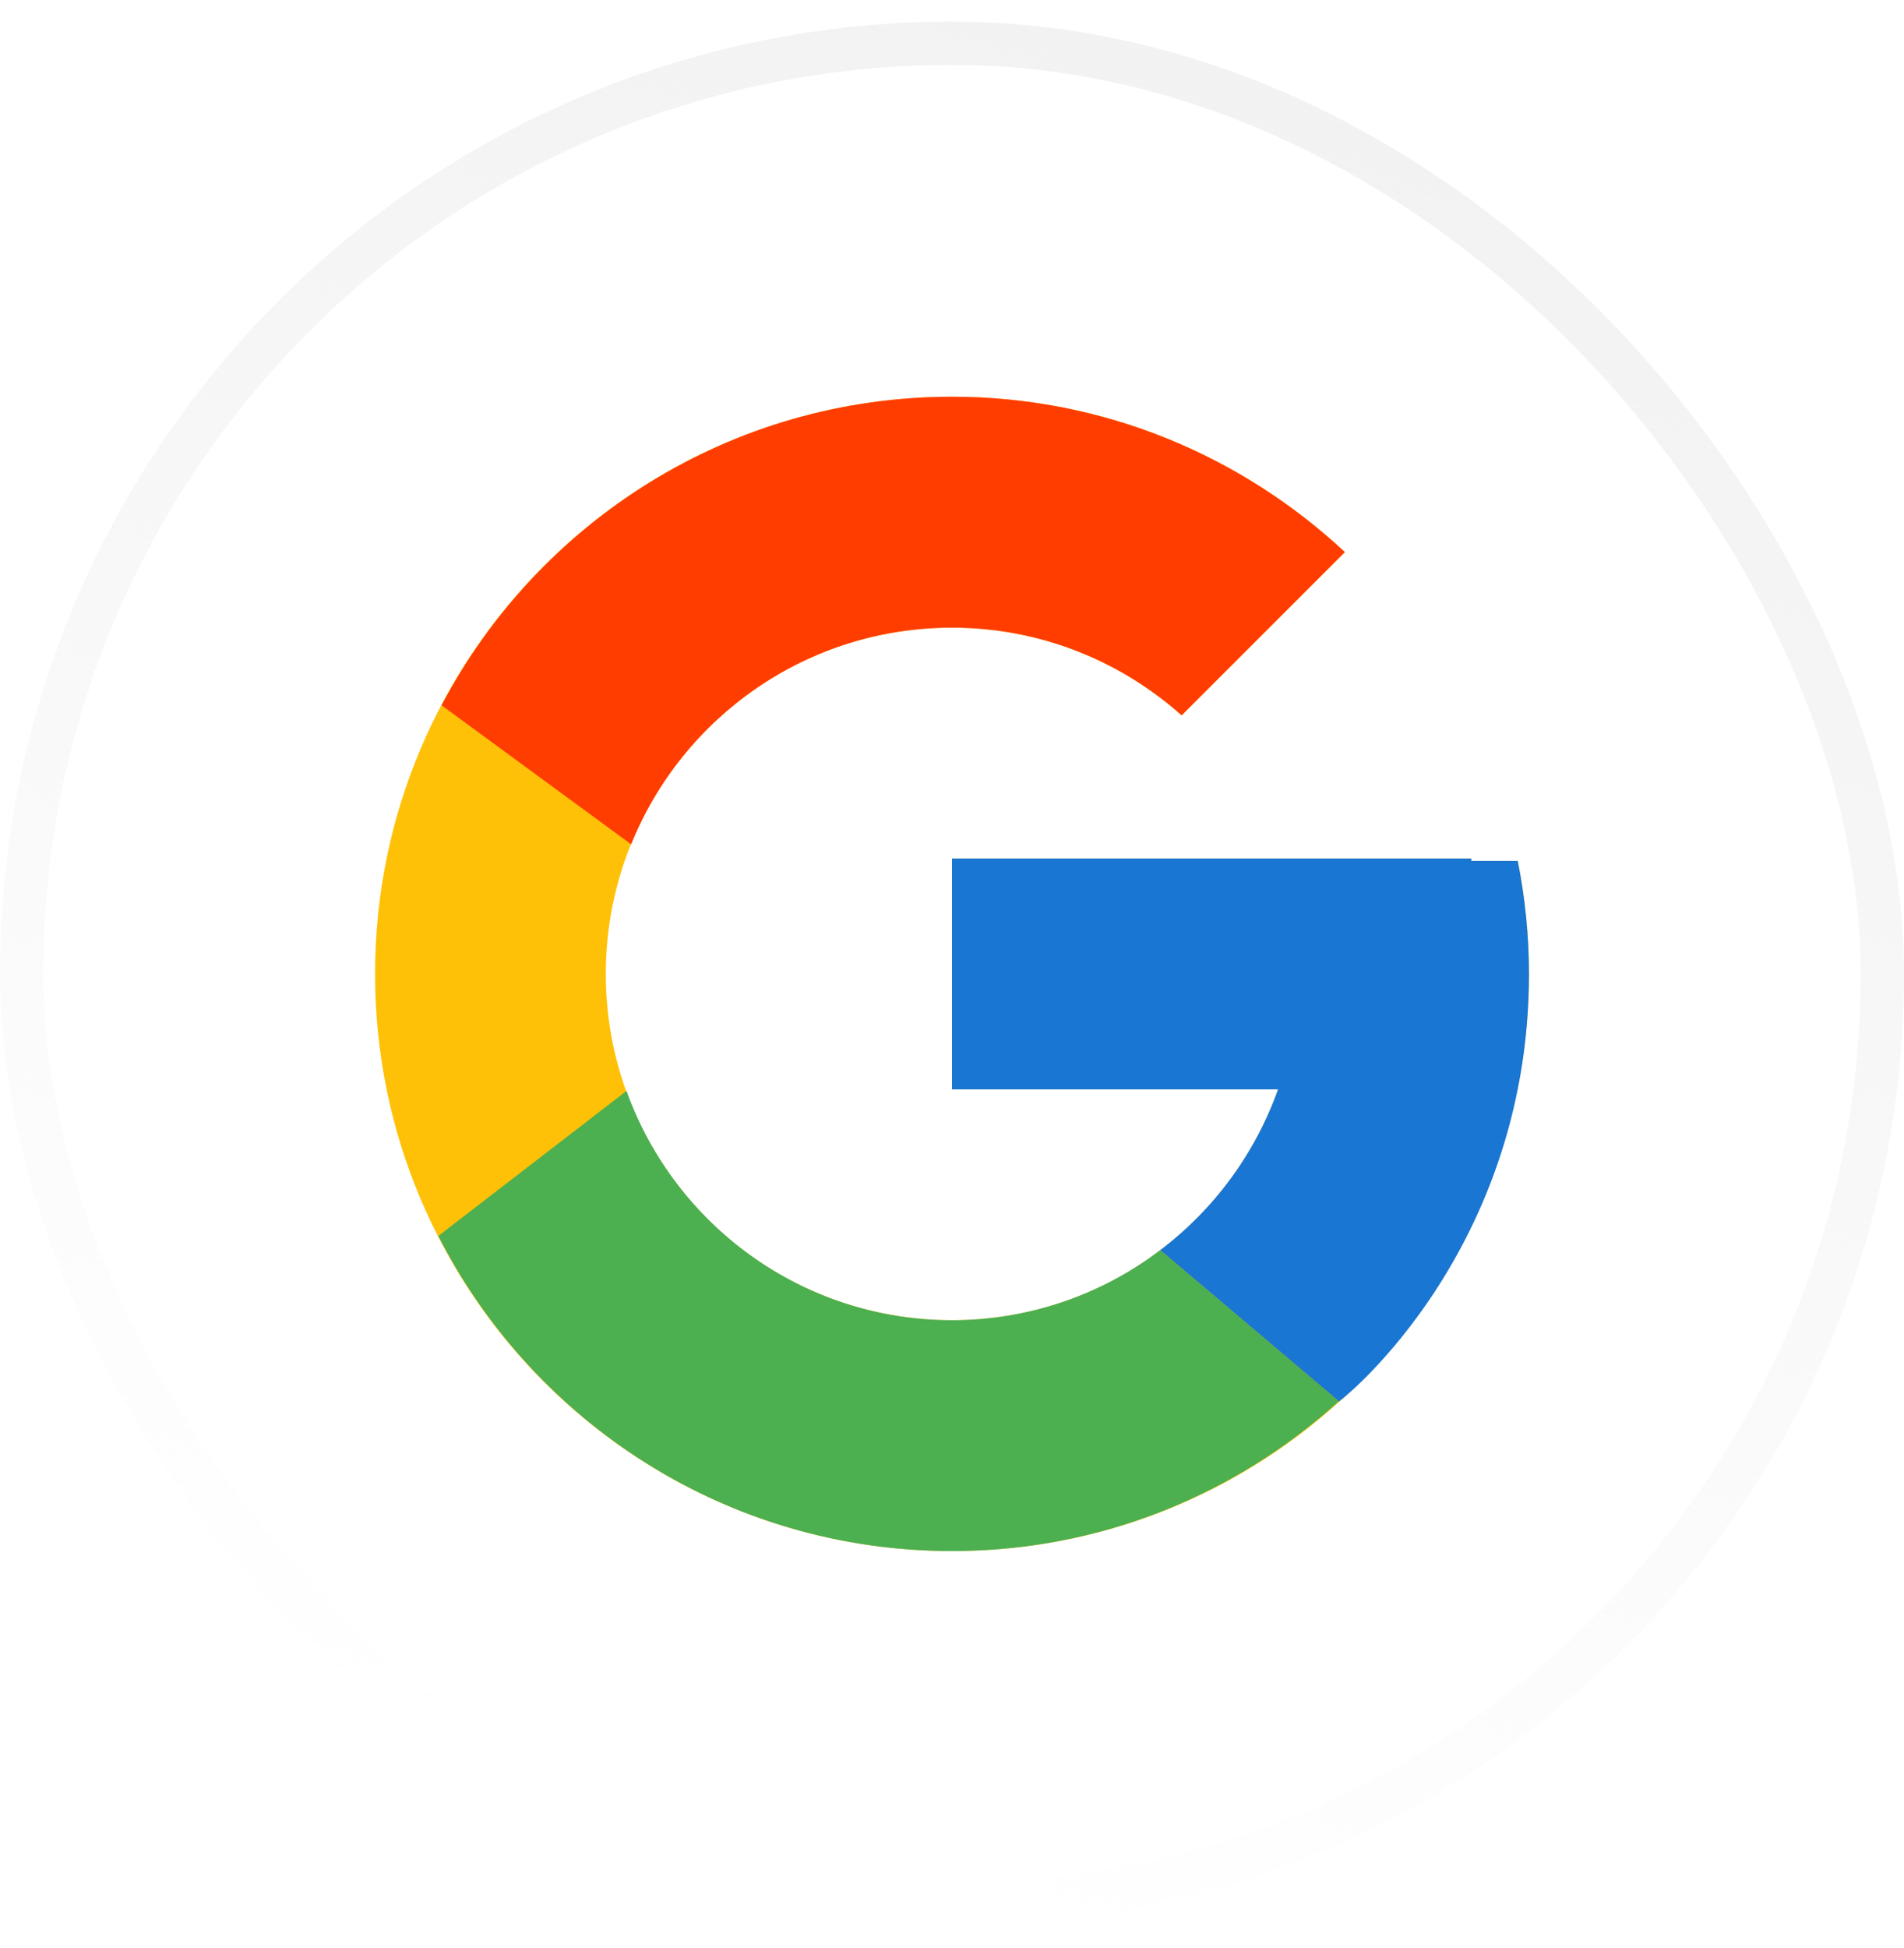 <svg width="44" height="45" viewBox="0 0 44 45" fill="none" xmlns="http://www.w3.org/2000/svg">
<g filter="url(#filter0_b_0_3058)">
<rect y="0.5" width="44" height="44" rx="22" fill="white"/>
<rect x="0.5" y="1" width="43" height="43" rx="21.5" stroke="url(#paint0_linear_0_3058)"/>
</g>
<path d="M35.074 19.889H34V19.833H22V25.166H29.536C28.436 28.271 25.482 30.5 22 30.5C17.582 30.5 14 26.918 14 22.5C14 18.082 17.582 14.5 22 14.5C24.04 14.5 25.895 15.269 27.308 16.526L31.079 12.755C28.698 10.535 25.512 9.166 22 9.166C14.637 9.166 8.667 15.136 8.667 22.5C8.667 29.863 14.637 35.833 22 35.833C29.364 35.833 35.334 29.863 35.334 22.5C35.334 21.606 35.242 20.733 35.074 19.889Z" fill="#FFC107"/>
<path d="M10.204 16.294L14.585 19.506C15.77 16.572 18.641 14.5 22 14.5C24.039 14.5 25.895 15.269 27.307 16.526L31.079 12.755C28.697 10.535 25.512 9.166 22 9.166C16.879 9.166 12.437 12.058 10.204 16.294Z" fill="#FF3D00"/>
<path d="M22 35.833C25.444 35.833 28.573 34.515 30.939 32.372L26.812 28.88C25.429 29.932 23.738 30.501 22 30.5C18.532 30.5 15.587 28.289 14.478 25.203L10.13 28.553C12.336 32.871 16.818 35.833 22 35.833Z" fill="#4CAF50"/>
<path d="M35.074 19.889H34V19.834H22V25.167H29.535C29.009 26.644 28.062 27.936 26.811 28.881L26.813 28.88L30.939 32.371C30.647 32.637 35.333 29.167 35.333 22.5C35.333 21.606 35.241 20.733 35.074 19.889Z" fill="#1976D2"/>
<defs>
<filter id="filter0_b_0_3058" x="-20.6" y="-20.1" width="85.2" height="85.2" filterUnits="userSpaceOnUse" color-interpolation-filters="sRGB">
<feFlood flood-opacity="0" result="BackgroundImageFix"/>
<feGaussianBlur in="BackgroundImageFix" stdDeviation="10.3"/>
<feComposite in2="SourceAlpha" operator="in" result="effect1_backgroundBlur_0_3058"/>
<feBlend mode="normal" in="SourceGraphic" in2="effect1_backgroundBlur_0_3058" result="shape"/>
</filter>
<linearGradient id="paint0_linear_0_3058" x1="35.5" y1="3.5" x2="22" y2="44.5" gradientUnits="userSpaceOnUse">
<stop stop-color="#F2F2F2"/>
<stop offset="1" stop-color="#F2F2F2" stop-opacity="0"/>
</linearGradient>
</defs>
</svg>
